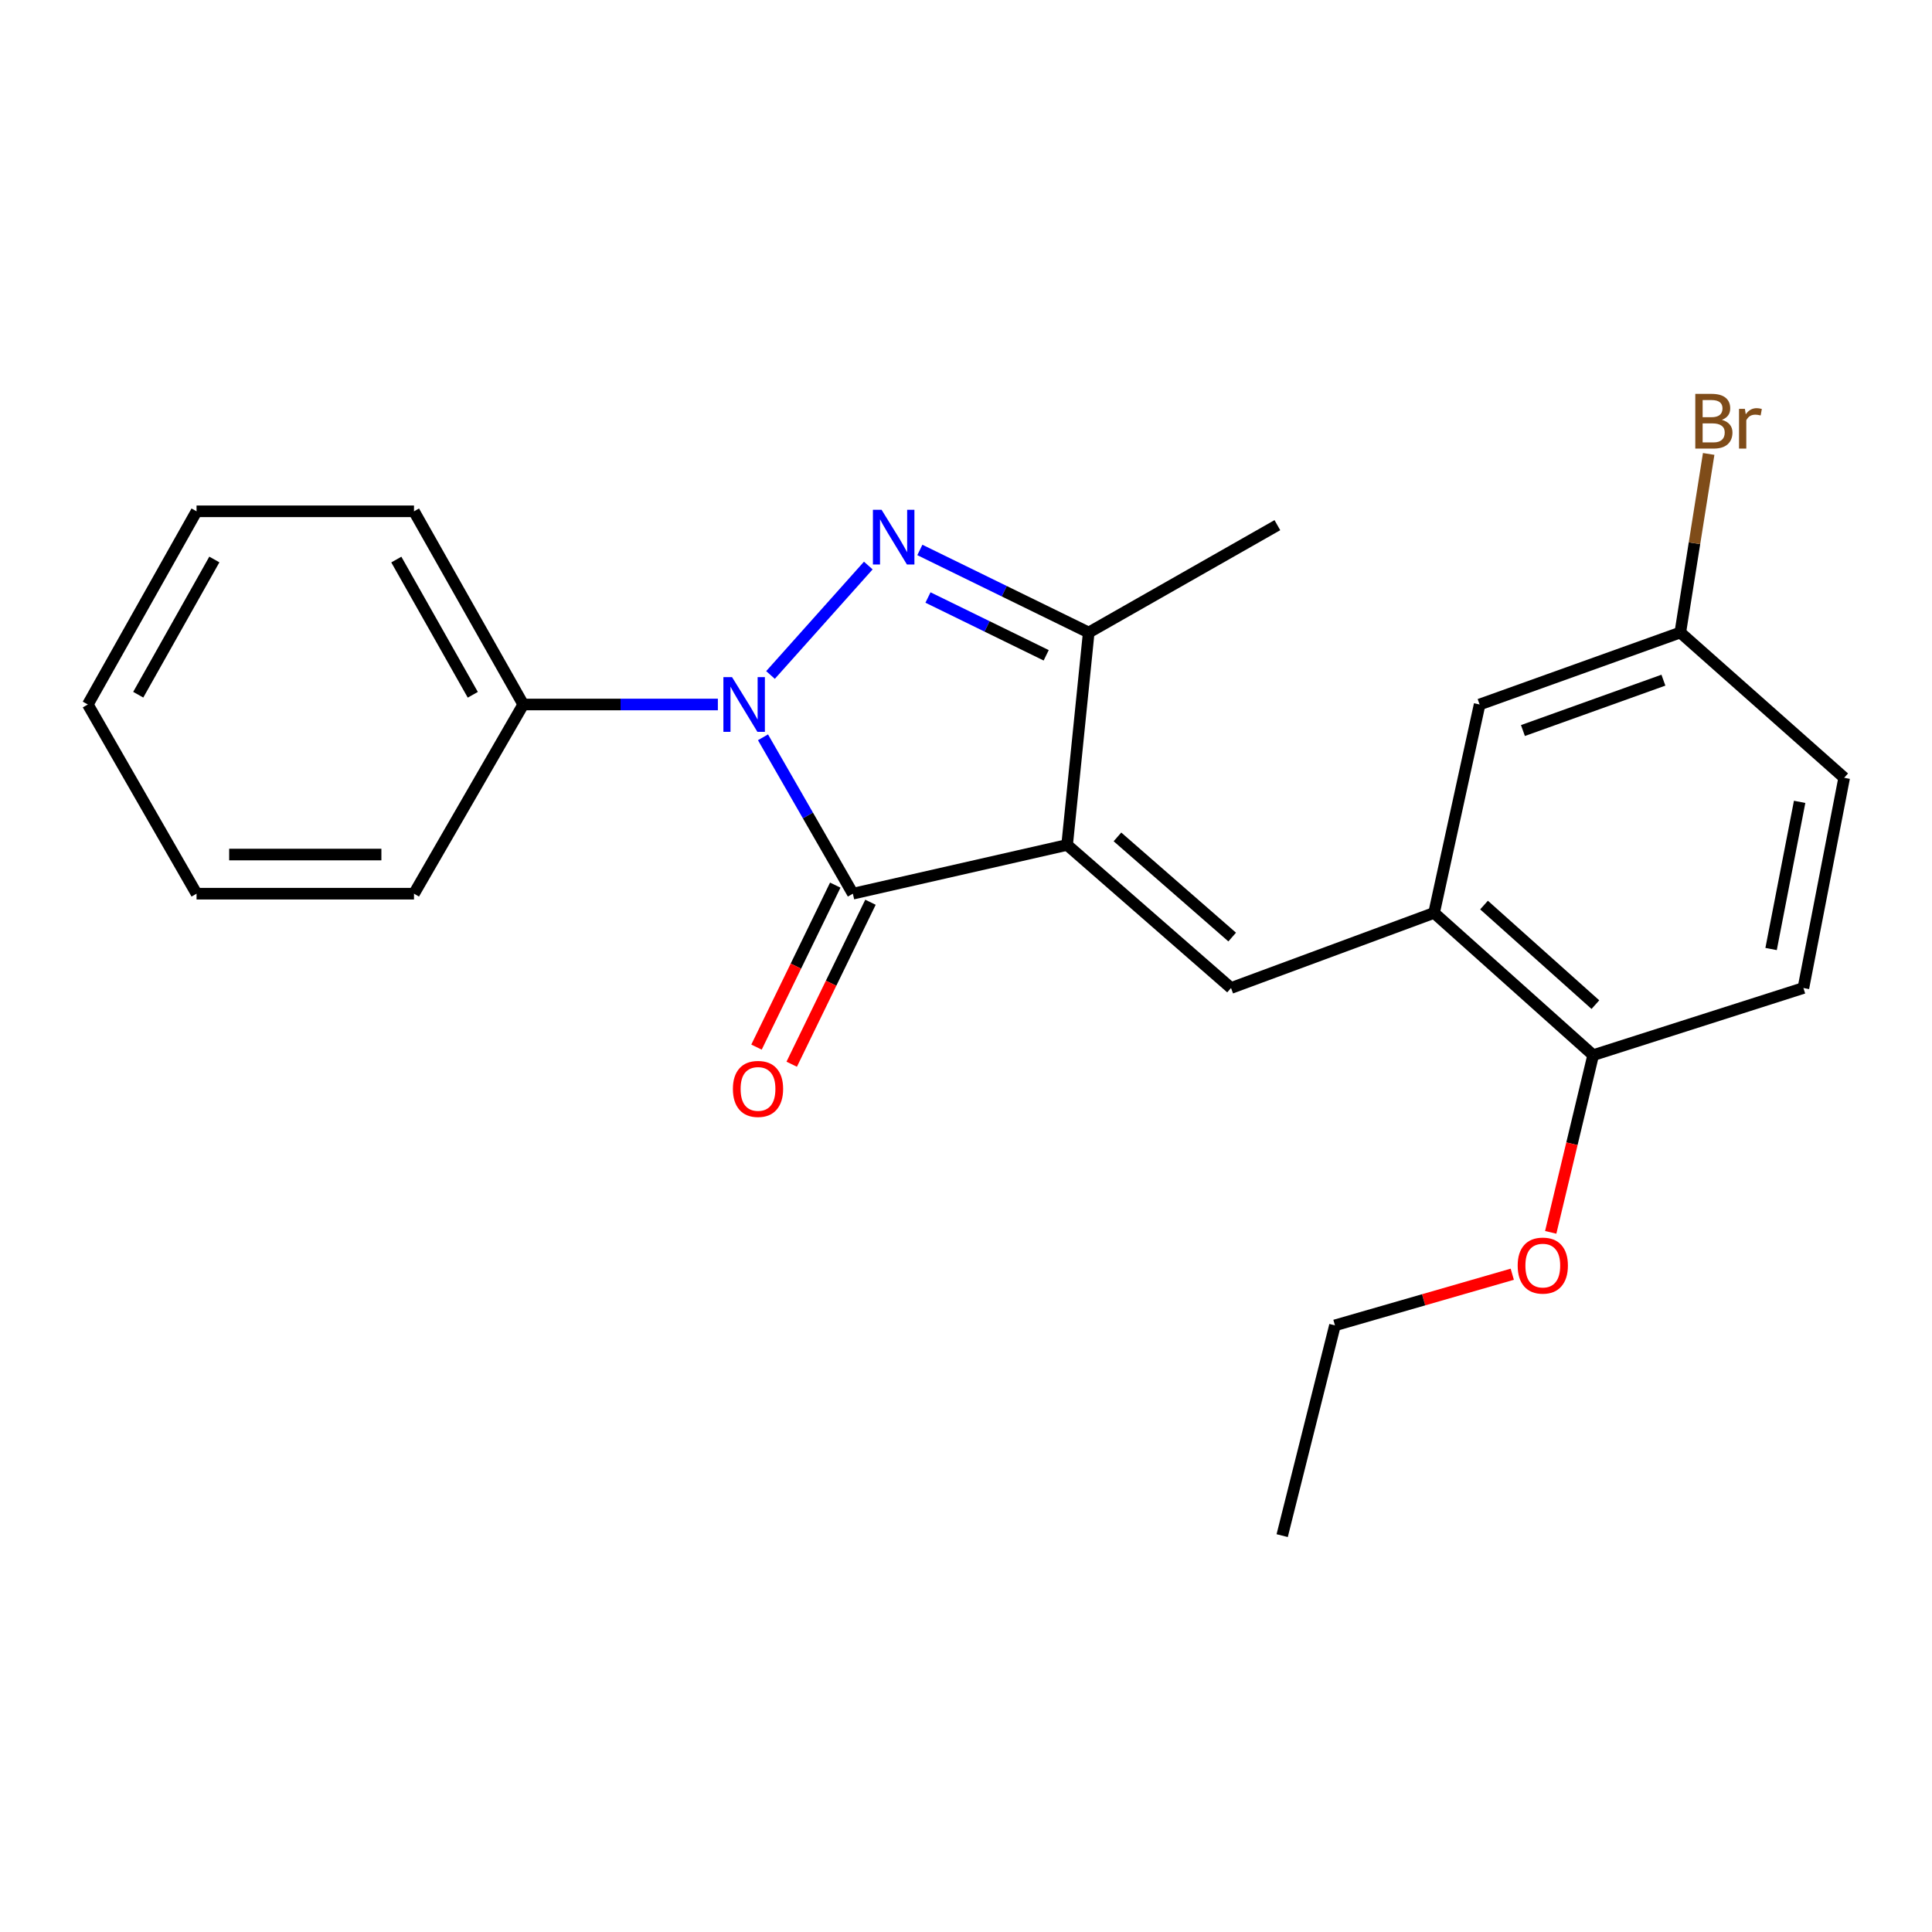 <?xml version='1.0' encoding='iso-8859-1'?>
<svg version='1.1' baseProfile='full'
              xmlns='http://www.w3.org/2000/svg'
                      xmlns:rdkit='http://www.rdkit.org/xml'
                      xmlns:xlink='http://www.w3.org/1999/xlink'
                  xml:space='preserve'
width='1000px' height='1000px' viewBox='0 0 1000 1000'>
<!-- END OF HEADER -->
<rect style='opacity:1.0;fill:#FFFFFF;stroke:none' width='1000' height='1000' x='0' y='0'> </rect>
<path class='bond-1' d='M 552.341,437.335 L 441.446,462.571' style='fill:none;fill-rule:evenodd;stroke:#000000;stroke-width:6px;stroke-linecap:butt;stroke-linejoin:miter;stroke-opacity:1' />
<path class='bond-3' d='M 552.341,437.335 L 637.179,511.389' style='fill:none;fill-rule:evenodd;stroke:#000000;stroke-width:6px;stroke-linecap:butt;stroke-linejoin:miter;stroke-opacity:1' />
<path class='bond-3' d='M 578.39,433.179 L 637.777,485.017' style='fill:none;fill-rule:evenodd;stroke:#000000;stroke-width:6px;stroke-linecap:butt;stroke-linejoin:miter;stroke-opacity:1' />
<path class='bond-4' d='M 552.341,437.335 L 563.518,327.396' style='fill:none;fill-rule:evenodd;stroke:#000000;stroke-width:6px;stroke-linecap:butt;stroke-linejoin:miter;stroke-opacity:1' />
<path class='bond-0' d='M 394.926,381.626 L 418.186,422.099' style='fill:none;fill-rule:evenodd;stroke:#0000FF;stroke-width:6px;stroke-linecap:butt;stroke-linejoin:miter;stroke-opacity:1' />
<path class='bond-0' d='M 418.186,422.099 L 441.446,462.571' style='fill:none;fill-rule:evenodd;stroke:#000000;stroke-width:6px;stroke-linecap:butt;stroke-linejoin:miter;stroke-opacity:1' />
<path class='bond-6' d='M 371.567,364.643 L 321.201,364.643' style='fill:none;fill-rule:evenodd;stroke:#0000FF;stroke-width:6px;stroke-linecap:butt;stroke-linejoin:miter;stroke-opacity:1' />
<path class='bond-6' d='M 321.201,364.643 L 270.836,364.643' style='fill:none;fill-rule:evenodd;stroke:#000000;stroke-width:6px;stroke-linecap:butt;stroke-linejoin:miter;stroke-opacity:1' />
<path class='bond-23' d='M 398.809,349.374 L 449.43,292.723' style='fill:none;fill-rule:evenodd;stroke:#0000FF;stroke-width:6px;stroke-linecap:butt;stroke-linejoin:miter;stroke-opacity:1' />
<path class='bond-7' d='M 432.335,458.141 L 411.95,500.061' style='fill:none;fill-rule:evenodd;stroke:#000000;stroke-width:6px;stroke-linecap:butt;stroke-linejoin:miter;stroke-opacity:1' />
<path class='bond-7' d='M 411.95,500.061 L 391.564,541.982' style='fill:none;fill-rule:evenodd;stroke:#FF0000;stroke-width:6px;stroke-linecap:butt;stroke-linejoin:miter;stroke-opacity:1' />
<path class='bond-7' d='M 450.556,467.001 L 430.171,508.922' style='fill:none;fill-rule:evenodd;stroke:#000000;stroke-width:6px;stroke-linecap:butt;stroke-linejoin:miter;stroke-opacity:1' />
<path class='bond-7' d='M 430.171,508.922 L 409.785,550.842' style='fill:none;fill-rule:evenodd;stroke:#FF0000;stroke-width:6px;stroke-linecap:butt;stroke-linejoin:miter;stroke-opacity:1' />
<path class='bond-2' d='M 476.112,284.653 L 519.815,306.024' style='fill:none;fill-rule:evenodd;stroke:#0000FF;stroke-width:6px;stroke-linecap:butt;stroke-linejoin:miter;stroke-opacity:1' />
<path class='bond-2' d='M 519.815,306.024 L 563.518,327.396' style='fill:none;fill-rule:evenodd;stroke:#000000;stroke-width:6px;stroke-linecap:butt;stroke-linejoin:miter;stroke-opacity:1' />
<path class='bond-2' d='M 480.322,309.266 L 510.914,324.226' style='fill:none;fill-rule:evenodd;stroke:#0000FF;stroke-width:6px;stroke-linecap:butt;stroke-linejoin:miter;stroke-opacity:1' />
<path class='bond-2' d='M 510.914,324.226 L 541.507,339.186' style='fill:none;fill-rule:evenodd;stroke:#000000;stroke-width:6px;stroke-linecap:butt;stroke-linejoin:miter;stroke-opacity:1' />
<path class='bond-5' d='M 637.179,511.389 L 742.277,472.51' style='fill:none;fill-rule:evenodd;stroke:#000000;stroke-width:6px;stroke-linecap:butt;stroke-linejoin:miter;stroke-opacity:1' />
<path class='bond-14' d='M 563.518,327.396 L 661.165,271.825' style='fill:none;fill-rule:evenodd;stroke:#000000;stroke-width:6px;stroke-linecap:butt;stroke-linejoin:miter;stroke-opacity:1' />
<path class='bond-8' d='M 742.277,472.51 L 824.616,546.148' style='fill:none;fill-rule:evenodd;stroke:#000000;stroke-width:6px;stroke-linecap:butt;stroke-linejoin:miter;stroke-opacity:1' />
<path class='bond-8' d='M 768.134,468.454 L 825.772,520' style='fill:none;fill-rule:evenodd;stroke:#000000;stroke-width:6px;stroke-linecap:butt;stroke-linejoin:miter;stroke-opacity:1' />
<path class='bond-9' d='M 742.277,472.51 L 765.848,364.643' style='fill:none;fill-rule:evenodd;stroke:#000000;stroke-width:6px;stroke-linecap:butt;stroke-linejoin:miter;stroke-opacity:1' />
<path class='bond-16' d='M 270.836,364.643 L 214.285,264.654' style='fill:none;fill-rule:evenodd;stroke:#000000;stroke-width:6px;stroke-linecap:butt;stroke-linejoin:miter;stroke-opacity:1' />
<path class='bond-16' d='M 244.718,359.619 L 205.132,289.627' style='fill:none;fill-rule:evenodd;stroke:#000000;stroke-width:6px;stroke-linecap:butt;stroke-linejoin:miter;stroke-opacity:1' />
<path class='bond-17' d='M 270.836,364.643 L 214.285,462.571' style='fill:none;fill-rule:evenodd;stroke:#000000;stroke-width:6px;stroke-linecap:butt;stroke-linejoin:miter;stroke-opacity:1' />
<path class='bond-10' d='M 824.616,546.148 L 933.44,511.389' style='fill:none;fill-rule:evenodd;stroke:#000000;stroke-width:6px;stroke-linecap:butt;stroke-linejoin:miter;stroke-opacity:1' />
<path class='bond-15' d='M 824.616,546.148 L 813.631,592.007' style='fill:none;fill-rule:evenodd;stroke:#000000;stroke-width:6px;stroke-linecap:butt;stroke-linejoin:miter;stroke-opacity:1' />
<path class='bond-15' d='M 813.631,592.007 L 802.647,637.866' style='fill:none;fill-rule:evenodd;stroke:#FF0000;stroke-width:6px;stroke-linecap:butt;stroke-linejoin:miter;stroke-opacity:1' />
<path class='bond-11' d='M 765.848,364.643 L 869.719,327.396' style='fill:none;fill-rule:evenodd;stroke:#000000;stroke-width:6px;stroke-linecap:butt;stroke-linejoin:miter;stroke-opacity:1' />
<path class='bond-11' d='M 788.267,378.128 L 860.977,352.055' style='fill:none;fill-rule:evenodd;stroke:#000000;stroke-width:6px;stroke-linecap:butt;stroke-linejoin:miter;stroke-opacity:1' />
<path class='bond-24' d='M 933.44,511.389 L 954.545,402.576' style='fill:none;fill-rule:evenodd;stroke:#000000;stroke-width:6px;stroke-linecap:butt;stroke-linejoin:miter;stroke-opacity:1' />
<path class='bond-24' d='M 916.716,491.209 L 931.489,415.04' style='fill:none;fill-rule:evenodd;stroke:#000000;stroke-width:6px;stroke-linecap:butt;stroke-linejoin:miter;stroke-opacity:1' />
<path class='bond-12' d='M 869.719,327.396 L 954.545,402.576' style='fill:none;fill-rule:evenodd;stroke:#000000;stroke-width:6px;stroke-linecap:butt;stroke-linejoin:miter;stroke-opacity:1' />
<path class='bond-13' d='M 869.719,327.396 L 877.064,281.178' style='fill:none;fill-rule:evenodd;stroke:#000000;stroke-width:6px;stroke-linecap:butt;stroke-linejoin:miter;stroke-opacity:1' />
<path class='bond-13' d='M 877.064,281.178 L 884.409,234.96' style='fill:none;fill-rule:evenodd;stroke:#7F4C19;stroke-width:6px;stroke-linecap:butt;stroke-linejoin:miter;stroke-opacity:1' />
<path class='bond-18' d='M 782.748,659.54 L 736.86,672.773' style='fill:none;fill-rule:evenodd;stroke:#FF0000;stroke-width:6px;stroke-linecap:butt;stroke-linejoin:miter;stroke-opacity:1' />
<path class='bond-18' d='M 736.86,672.773 L 690.972,686.006' style='fill:none;fill-rule:evenodd;stroke:#000000;stroke-width:6px;stroke-linecap:butt;stroke-linejoin:miter;stroke-opacity:1' />
<path class='bond-20' d='M 214.285,264.654 L 101.735,264.654' style='fill:none;fill-rule:evenodd;stroke:#000000;stroke-width:6px;stroke-linecap:butt;stroke-linejoin:miter;stroke-opacity:1' />
<path class='bond-21' d='M 214.285,462.571 L 101.735,462.571' style='fill:none;fill-rule:evenodd;stroke:#000000;stroke-width:6px;stroke-linecap:butt;stroke-linejoin:miter;stroke-opacity:1' />
<path class='bond-21' d='M 197.403,442.31 L 118.618,442.31' style='fill:none;fill-rule:evenodd;stroke:#000000;stroke-width:6px;stroke-linecap:butt;stroke-linejoin:miter;stroke-opacity:1' />
<path class='bond-19' d='M 690.972,686.006 L 663.653,794.841' style='fill:none;fill-rule:evenodd;stroke:#000000;stroke-width:6px;stroke-linecap:butt;stroke-linejoin:miter;stroke-opacity:1' />
<path class='bond-25' d='M 101.735,264.654 L 45.455,364.643' style='fill:none;fill-rule:evenodd;stroke:#000000;stroke-width:6px;stroke-linecap:butt;stroke-linejoin:miter;stroke-opacity:1' />
<path class='bond-25' d='M 110.949,289.591 L 71.553,359.583' style='fill:none;fill-rule:evenodd;stroke:#000000;stroke-width:6px;stroke-linecap:butt;stroke-linejoin:miter;stroke-opacity:1' />
<path class='bond-22' d='M 101.735,462.571 L 45.455,364.643' style='fill:none;fill-rule:evenodd;stroke:#000000;stroke-width:6px;stroke-linecap:butt;stroke-linejoin:miter;stroke-opacity:1' />
<path  class='atom-1' d='M 378.905 350.483
L 388.185 365.483
Q 389.105 366.963, 390.585 369.643
Q 392.065 372.323, 392.145 372.483
L 392.145 350.483
L 395.905 350.483
L 395.905 378.803
L 392.025 378.803
L 382.065 362.403
Q 380.905 360.483, 379.665 358.283
Q 378.465 356.083, 378.105 355.403
L 378.105 378.803
L 374.425 378.803
L 374.425 350.483
L 378.905 350.483
' fill='#0000FF'/>
<path  class='atom-3' d='M 456.302 263.867
L 465.582 278.867
Q 466.502 280.347, 467.982 283.027
Q 469.462 285.707, 469.542 285.867
L 469.542 263.867
L 473.302 263.867
L 473.302 292.187
L 469.422 292.187
L 459.462 275.787
Q 458.302 273.867, 457.062 271.667
Q 455.862 269.467, 455.502 268.787
L 455.502 292.187
L 451.822 292.187
L 451.822 263.867
L 456.302 263.867
' fill='#0000FF'/>
<path  class='atom-8' d='M 379.346 563.619
Q 379.346 556.819, 382.706 553.019
Q 386.066 549.219, 392.346 549.219
Q 398.626 549.219, 401.986 553.019
Q 405.346 556.819, 405.346 563.619
Q 405.346 570.499, 401.946 574.419
Q 398.546 578.299, 392.346 578.299
Q 386.106 578.299, 382.706 574.419
Q 379.346 570.539, 379.346 563.619
M 392.346 575.099
Q 396.666 575.099, 398.986 572.219
Q 401.346 569.299, 401.346 563.619
Q 401.346 558.059, 398.986 555.259
Q 396.666 552.419, 392.346 552.419
Q 388.026 552.419, 385.666 555.219
Q 383.346 558.019, 383.346 563.619
Q 383.346 569.339, 385.666 572.219
Q 388.026 575.099, 392.346 575.099
' fill='#FF0000'/>
<path  class='atom-14' d='M 891.239 217.312
Q 893.959 218.072, 895.319 219.752
Q 896.719 221.392, 896.719 223.832
Q 896.719 227.752, 894.199 229.992
Q 891.719 232.192, 886.999 232.192
L 877.479 232.192
L 877.479 203.872
L 885.839 203.872
Q 890.679 203.872, 893.119 205.832
Q 895.559 207.792, 895.559 211.392
Q 895.559 215.672, 891.239 217.312
M 881.279 207.072
L 881.279 215.952
L 885.839 215.952
Q 888.639 215.952, 890.079 214.832
Q 891.559 213.672, 891.559 211.392
Q 891.559 207.072, 885.839 207.072
L 881.279 207.072
M 886.999 228.992
Q 889.759 228.992, 891.239 227.672
Q 892.719 226.352, 892.719 223.832
Q 892.719 221.512, 891.079 220.352
Q 889.479 219.152, 886.399 219.152
L 881.279 219.152
L 881.279 228.992
L 886.999 228.992
' fill='#7F4C19'/>
<path  class='atom-14' d='M 903.159 211.632
L 903.599 214.472
Q 905.759 211.272, 909.279 211.272
Q 910.399 211.272, 911.919 211.672
L 911.319 215.032
Q 909.599 214.632, 908.639 214.632
Q 906.959 214.632, 905.839 215.312
Q 904.759 215.952, 903.879 217.512
L 903.879 232.192
L 900.119 232.192
L 900.119 211.632
L 903.159 211.632
' fill='#7F4C19'/>
<path  class='atom-16' d='M 785.547 655.064
Q 785.547 648.264, 788.907 644.464
Q 792.267 640.664, 798.547 640.664
Q 804.827 640.664, 808.187 644.464
Q 811.547 648.264, 811.547 655.064
Q 811.547 661.944, 808.147 665.864
Q 804.747 669.744, 798.547 669.744
Q 792.307 669.744, 788.907 665.864
Q 785.547 661.984, 785.547 655.064
M 798.547 666.544
Q 802.867 666.544, 805.187 663.664
Q 807.547 660.744, 807.547 655.064
Q 807.547 649.504, 805.187 646.704
Q 802.867 643.864, 798.547 643.864
Q 794.227 643.864, 791.867 646.664
Q 789.547 649.464, 789.547 655.064
Q 789.547 660.784, 791.867 663.664
Q 794.227 666.544, 798.547 666.544
' fill='#FF0000'/>
</svg>
